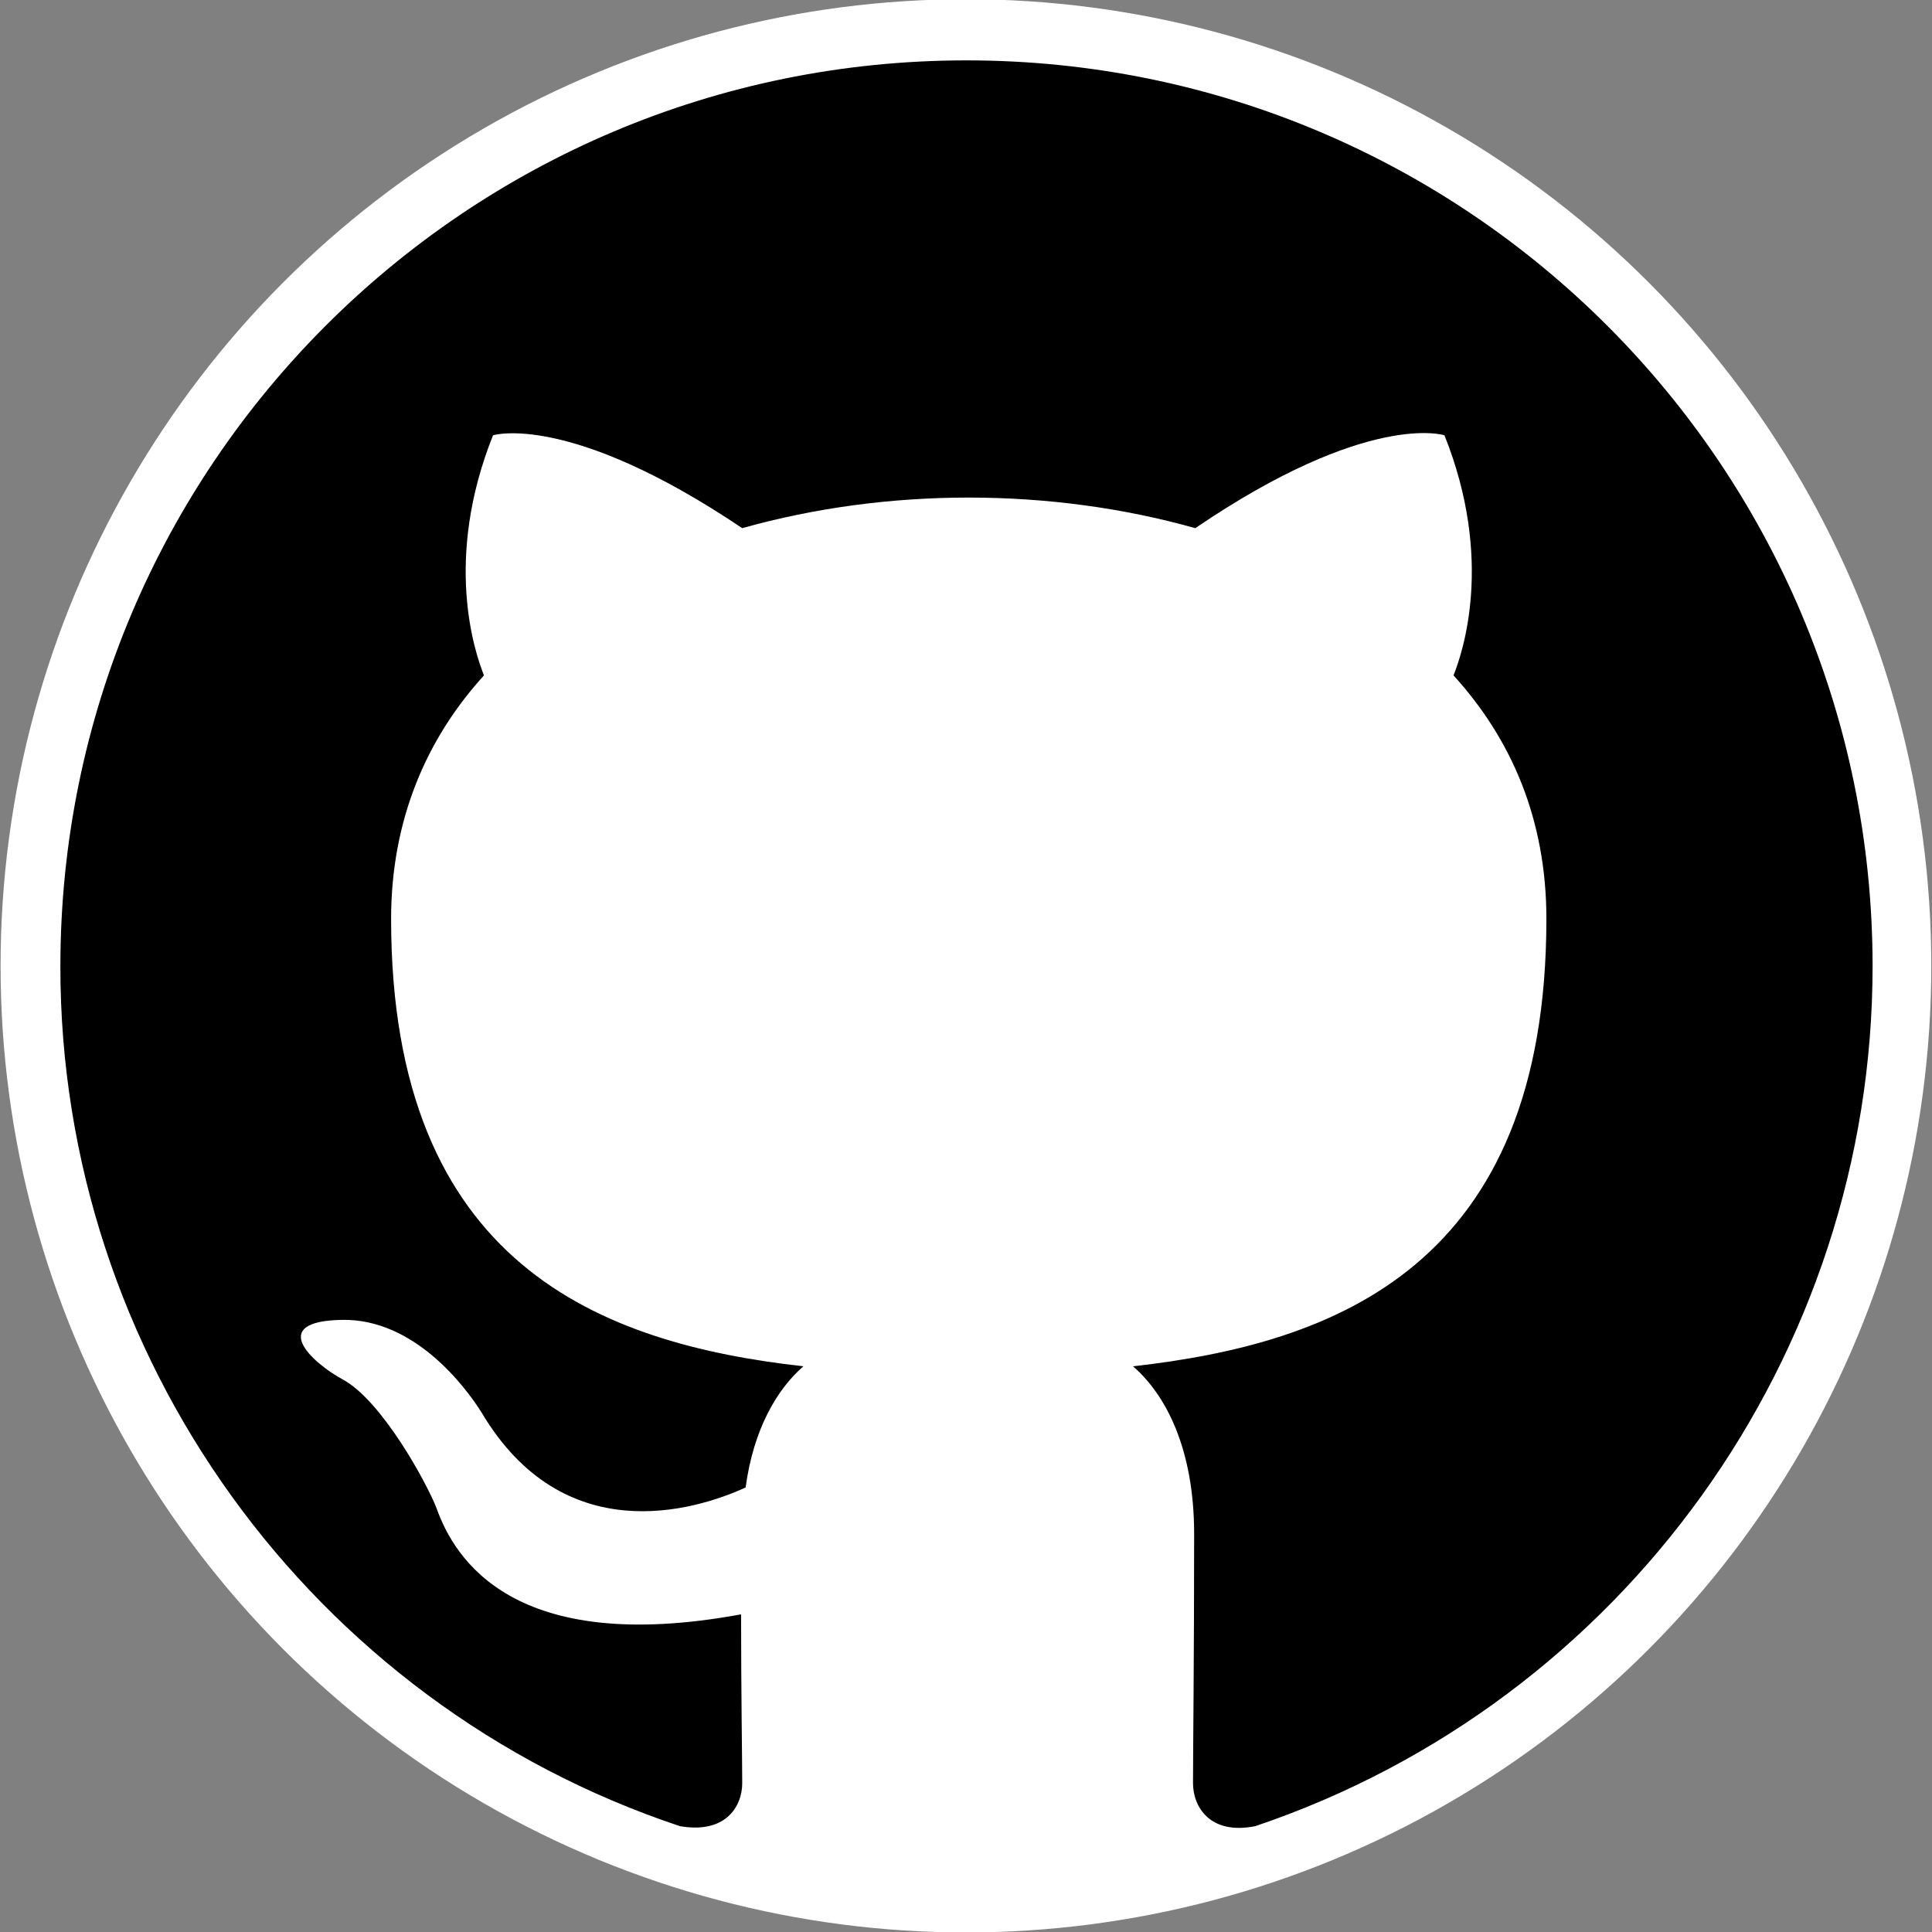 <svg width="100%" height="100%" viewBox="0 0 32 32" version="1.1" xmlns="http://www.w3.org/2000/svg" xmlns:xlink="http://www.w3.org/1999/xlink" xml:space="preserve" xmlns:serif="http://www.serif.com/" style="fill-rule:evenodd;clip-rule:evenodd;stroke-linecap:round;stroke-linejoin:round;stroke-miterlimit:1.5;">
    <rect x="0" y="0" width="32" height="32" fill="#808080" stroke="none"/>
    <g transform="matrix(1.27,0,0,1.297,-2.712,-1.201)">
        <ellipse cx="14.733" cy="13.26" rx="11.81" ry="11.564" style="fill:white;stroke:white;stroke-width:1.56px;"/>
    </g>
    <g transform="matrix(1,0,0,1,1,1)">
        <g transform="matrix(0.938,0,0,0.938,-1.37707e-07,0)">
            <path d="M21.065,31.187C20.727,31.272 18.142,32.002 15.992,32C13.651,31.998 10.952,31.184 10.94,31.18C11.74,31.32 12.04,30.84 12.04,30.42C12.04,30.04 12.02,28.78 12.02,27.44C8,28.18 6.96,26.46 6.64,25.56C6.46,25.1 5.68,23.68 5,23.3C4.44,23 3.64,22.26 4.98,22.24C6.24,22.22 7.14,23.4 7.44,23.88C8.88,26.3 11.18,25.62 12.1,25.2C12.24,24.16 12.66,23.46 13.12,23.06C9.56,22.66 5.84,21.28 5.84,15.16C5.84,13.42 6.46,11.98 7.48,10.86C7.32,10.46 6.76,8.82 7.64,6.62C7.64,6.62 8.98,6.2 12.04,8.26C13.32,7.9 14.68,7.72 16.04,7.72C17.4,7.72 18.76,7.9 20.04,8.26C23.1,6.18 24.44,6.62 24.44,6.62C25.32,8.82 24.76,10.46 24.6,10.86C25.62,11.98 26.24,13.4 26.24,15.16C26.24,21.3 22.5,22.66 18.94,23.06C19.52,23.56 20.02,24.52 20.02,26.02C20.02,28.16 20,29.88 20,30.42C20,30.834 20.291,31.325 21.065,31.187Z" style="fill:white;fill-rule:nonzero;"/>
        </g>
        <g transform="matrix(0.938,0,0,0.938,-1.37707e-07,0)">
            <path d="M16,0C24.84,0 32,7.16 32,16C31.998,22.857 27.596,28.987 21.1,31.18C20.3,31.34 20,30.84 20,30.42C20,29.88 20.02,28.16 20.02,26.02C20.02,24.52 19.52,23.56 18.94,23.06C22.5,22.66 26.24,21.3 26.24,15.16C26.24,13.4 25.62,11.98 24.6,10.86C24.76,10.46 25.32,8.82 24.44,6.62C24.44,6.62 23.1,6.18 20.04,8.26C18.76,7.9 17.4,7.72 16.04,7.72C14.68,7.72 13.32,7.9 12.04,8.26C8.98,6.2 7.64,6.62 7.64,6.62C6.76,8.82 7.32,10.46 7.48,10.86C6.46,11.98 5.84,13.42 5.84,15.16C5.84,21.28 9.56,22.66 13.12,23.06C12.66,23.46 12.24,24.16 12.1,25.2C11.18,25.62 8.88,26.3 7.44,23.88C7.14,23.4 6.24,22.22 4.98,22.24C3.64,22.26 4.44,23 5,23.3C5.68,23.68 6.46,25.1 6.64,25.56C6.96,26.46 8,28.18 12.02,27.44C12.02,28.78 12.04,30.04 12.04,30.42C12.04,30.84 11.74,31.32 10.94,31.18C4.421,29.01 -0.004,22.87 -0,16C0,7.16 7.16,0 16,0Z" style="fill-rule:nonzero;"/>
        </g>
    </g>
</svg>
